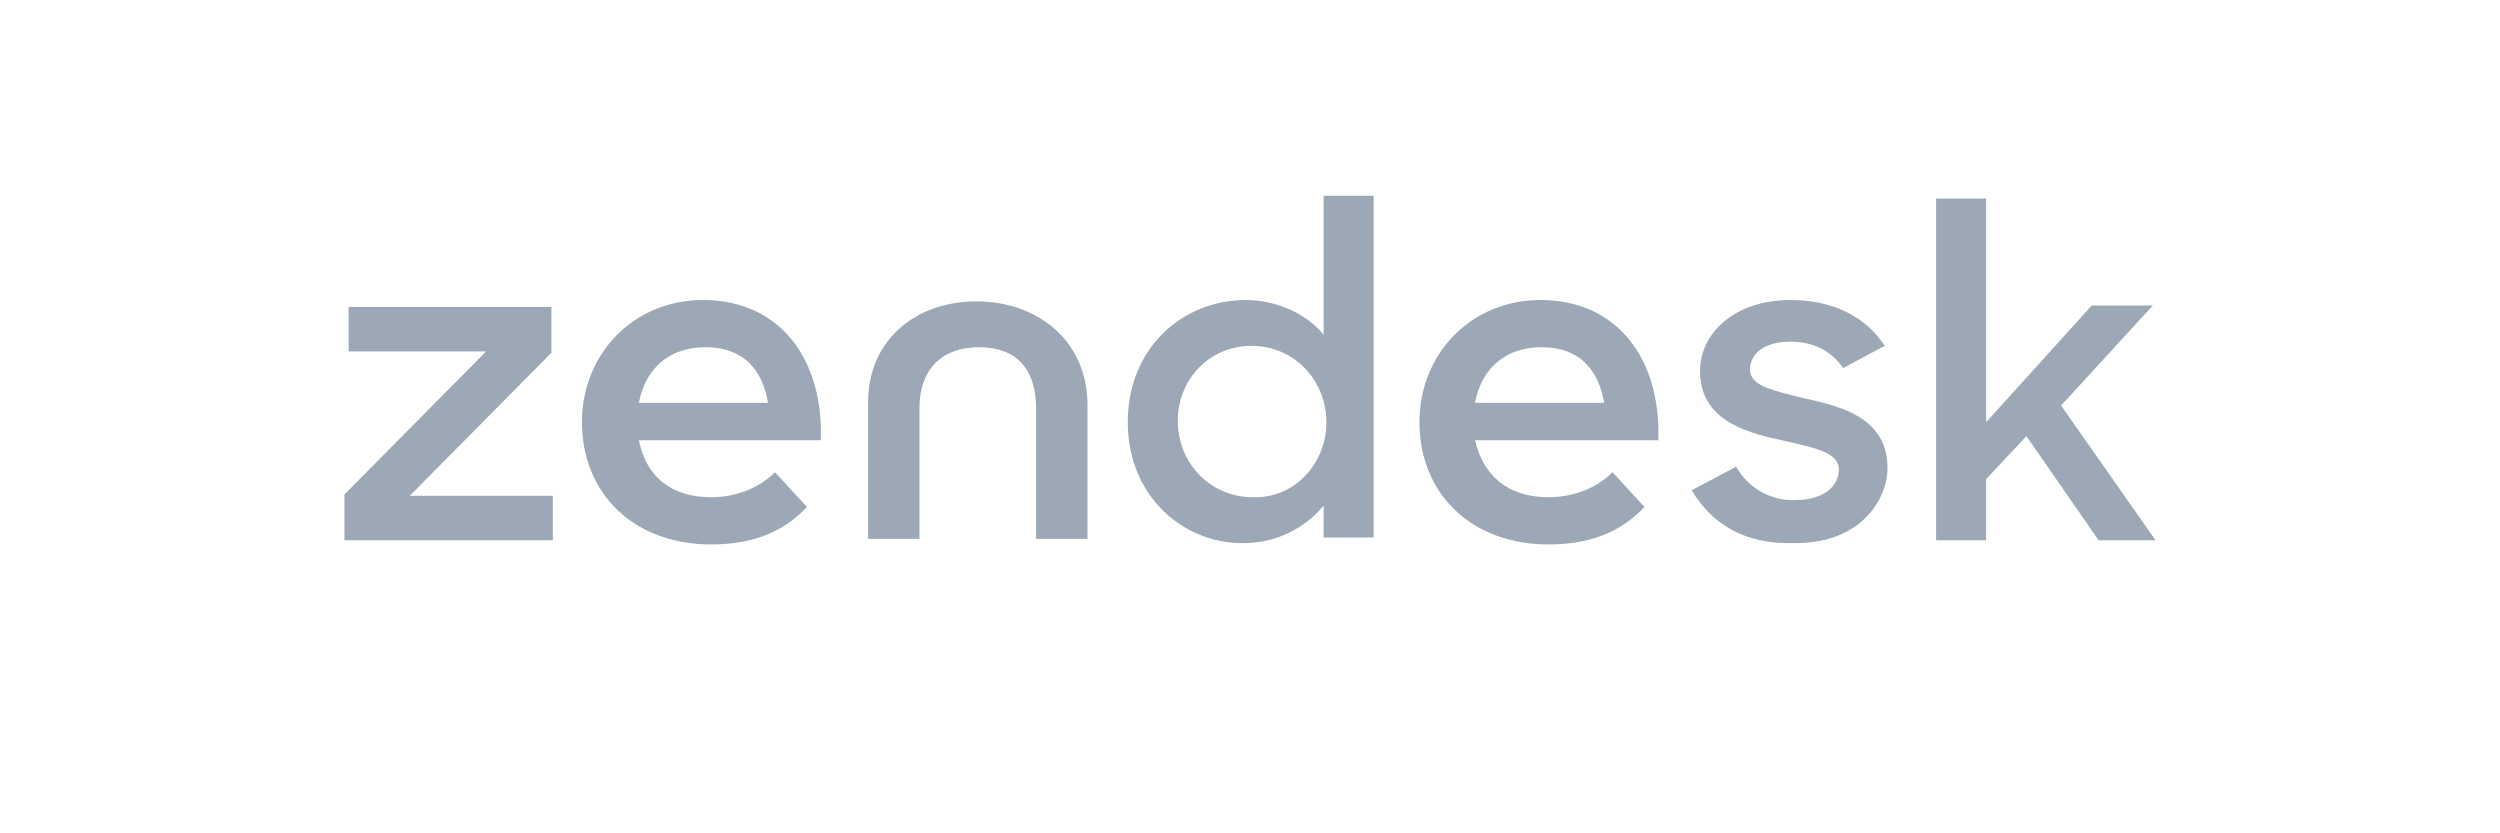 <?xml version="1.0" encoding="utf-8"?>
<!-- Generator: Adobe Illustrator 27.1.1, SVG Export Plug-In . SVG Version: 6.00 Build 0)  -->
<svg version="1.1" id="Layer_1" xmlns="http://www.w3.org/2000/svg" xmlns:xlink="http://www.w3.org/1999/xlink" x="0px" y="0px"
	 viewBox="0 0 180 60" enable-background="new 0 0 180 60" xml:space="preserve">
<g>
	<path fill="#9CA8B5" d="M111.5,35.8c1.7,0,3.4-0.6,4.6-1.8l2.3,2.5c-1.5,1.6-3.6,2.7-6.9,2.7c-5.6,0-9.3-3.7-9.3-8.8
		c0-5,3.8-8.8,8.7-8.8c5.6,0,8.7,4.3,8.5,10.1h-13.2C106.8,34.2,108.5,35.8,111.5,35.8 M115.5,29c-0.4-2.3-1.7-4-4.5-4
		c-2.5,0-4.3,1.4-4.8,4H115.5z"/>
	<polygon fill="#9CA8B5" points="24.8,35.6 35,25.3 25.1,25.3 25.1,22.1 39.7,22.1 39.7,25.4 29.5,35.7 39.8,35.7 39.8,38.9 
		24.8,38.9 	"/>
	<path fill="#9CA8B5" d="M51.2,35.8c1.7,0,3.4-0.6,4.6-1.8l2.3,2.5c-1.5,1.6-3.6,2.7-6.9,2.7c-5.6,0-9.3-3.7-9.3-8.8
		c0-5,3.8-8.8,8.7-8.8c5.6,0,8.7,4.3,8.5,10.1H46C46.5,34.2,48.2,35.8,51.2,35.8 M55.3,29c-0.4-2.3-1.7-4-4.5-4
		c-2.5,0-4.3,1.4-4.8,4H55.3z"/>
	<path fill="#9CA8B5" d="M81.2,30.4c0-5.4,4-8.8,8.5-8.8c2.2,0,4.4,1,5.6,2.5v-10h3.6v24.6h-3.6v-2.3c-1.3,1.6-3.4,2.7-5.7,2.7
		C85.3,39.2,81.2,35.8,81.2,30.4 M95.5,30.4c0-3-2.3-5.5-5.4-5.5c-3,0-5.3,2.4-5.3,5.4s2.3,5.5,5.4,5.5
		C93.2,35.9,95.5,33.4,95.5,30.4"/>
	<path fill="#9CA8B5" d="M121.8,35.3l3.2-1.7c0.9,1.6,2.6,2.5,4.3,2.4c2,0,3.1-1,3.1-2.2c0-1.3-2-1.6-4.1-2.1
		c-2.9-0.6-5.9-1.6-5.9-5c0-2.7,2.5-5.1,6.5-5.1c3.2,0,5.5,1.3,6.8,3.3l-3,1.6c-0.8-1.2-2.1-1.9-3.8-1.9c-1.9,0-2.9,0.9-2.9,2
		c0,1.2,1.6,1.5,4,2.1c2.8,0.6,5.9,1.5,5.9,5c0,2.3-2,5.5-6.8,5.4C125.7,39.2,123.3,37.8,121.8,35.3"/>
	<polygon fill="#9CA8B5" points="145.9,31.4 143,34.5 143,38.9 139.4,38.9 139.4,14.3 143,14.3 143,30.4 150.6,22 155,22 
		148.4,29.2 155.2,38.9 151.1,38.9 	"/>
	<path fill="#9CA8B5" d="M70.3,21.7c-4.3,0-7.8,2.7-7.8,7.3v9.8h3.7v-9.4c0-2.8,1.6-4.4,4.3-4.4s4.1,1.6,4.1,4.4v9.4h3.7V29
		C78.2,24.4,74.6,21.7,70.3,21.7"/>
</g>
</svg>
